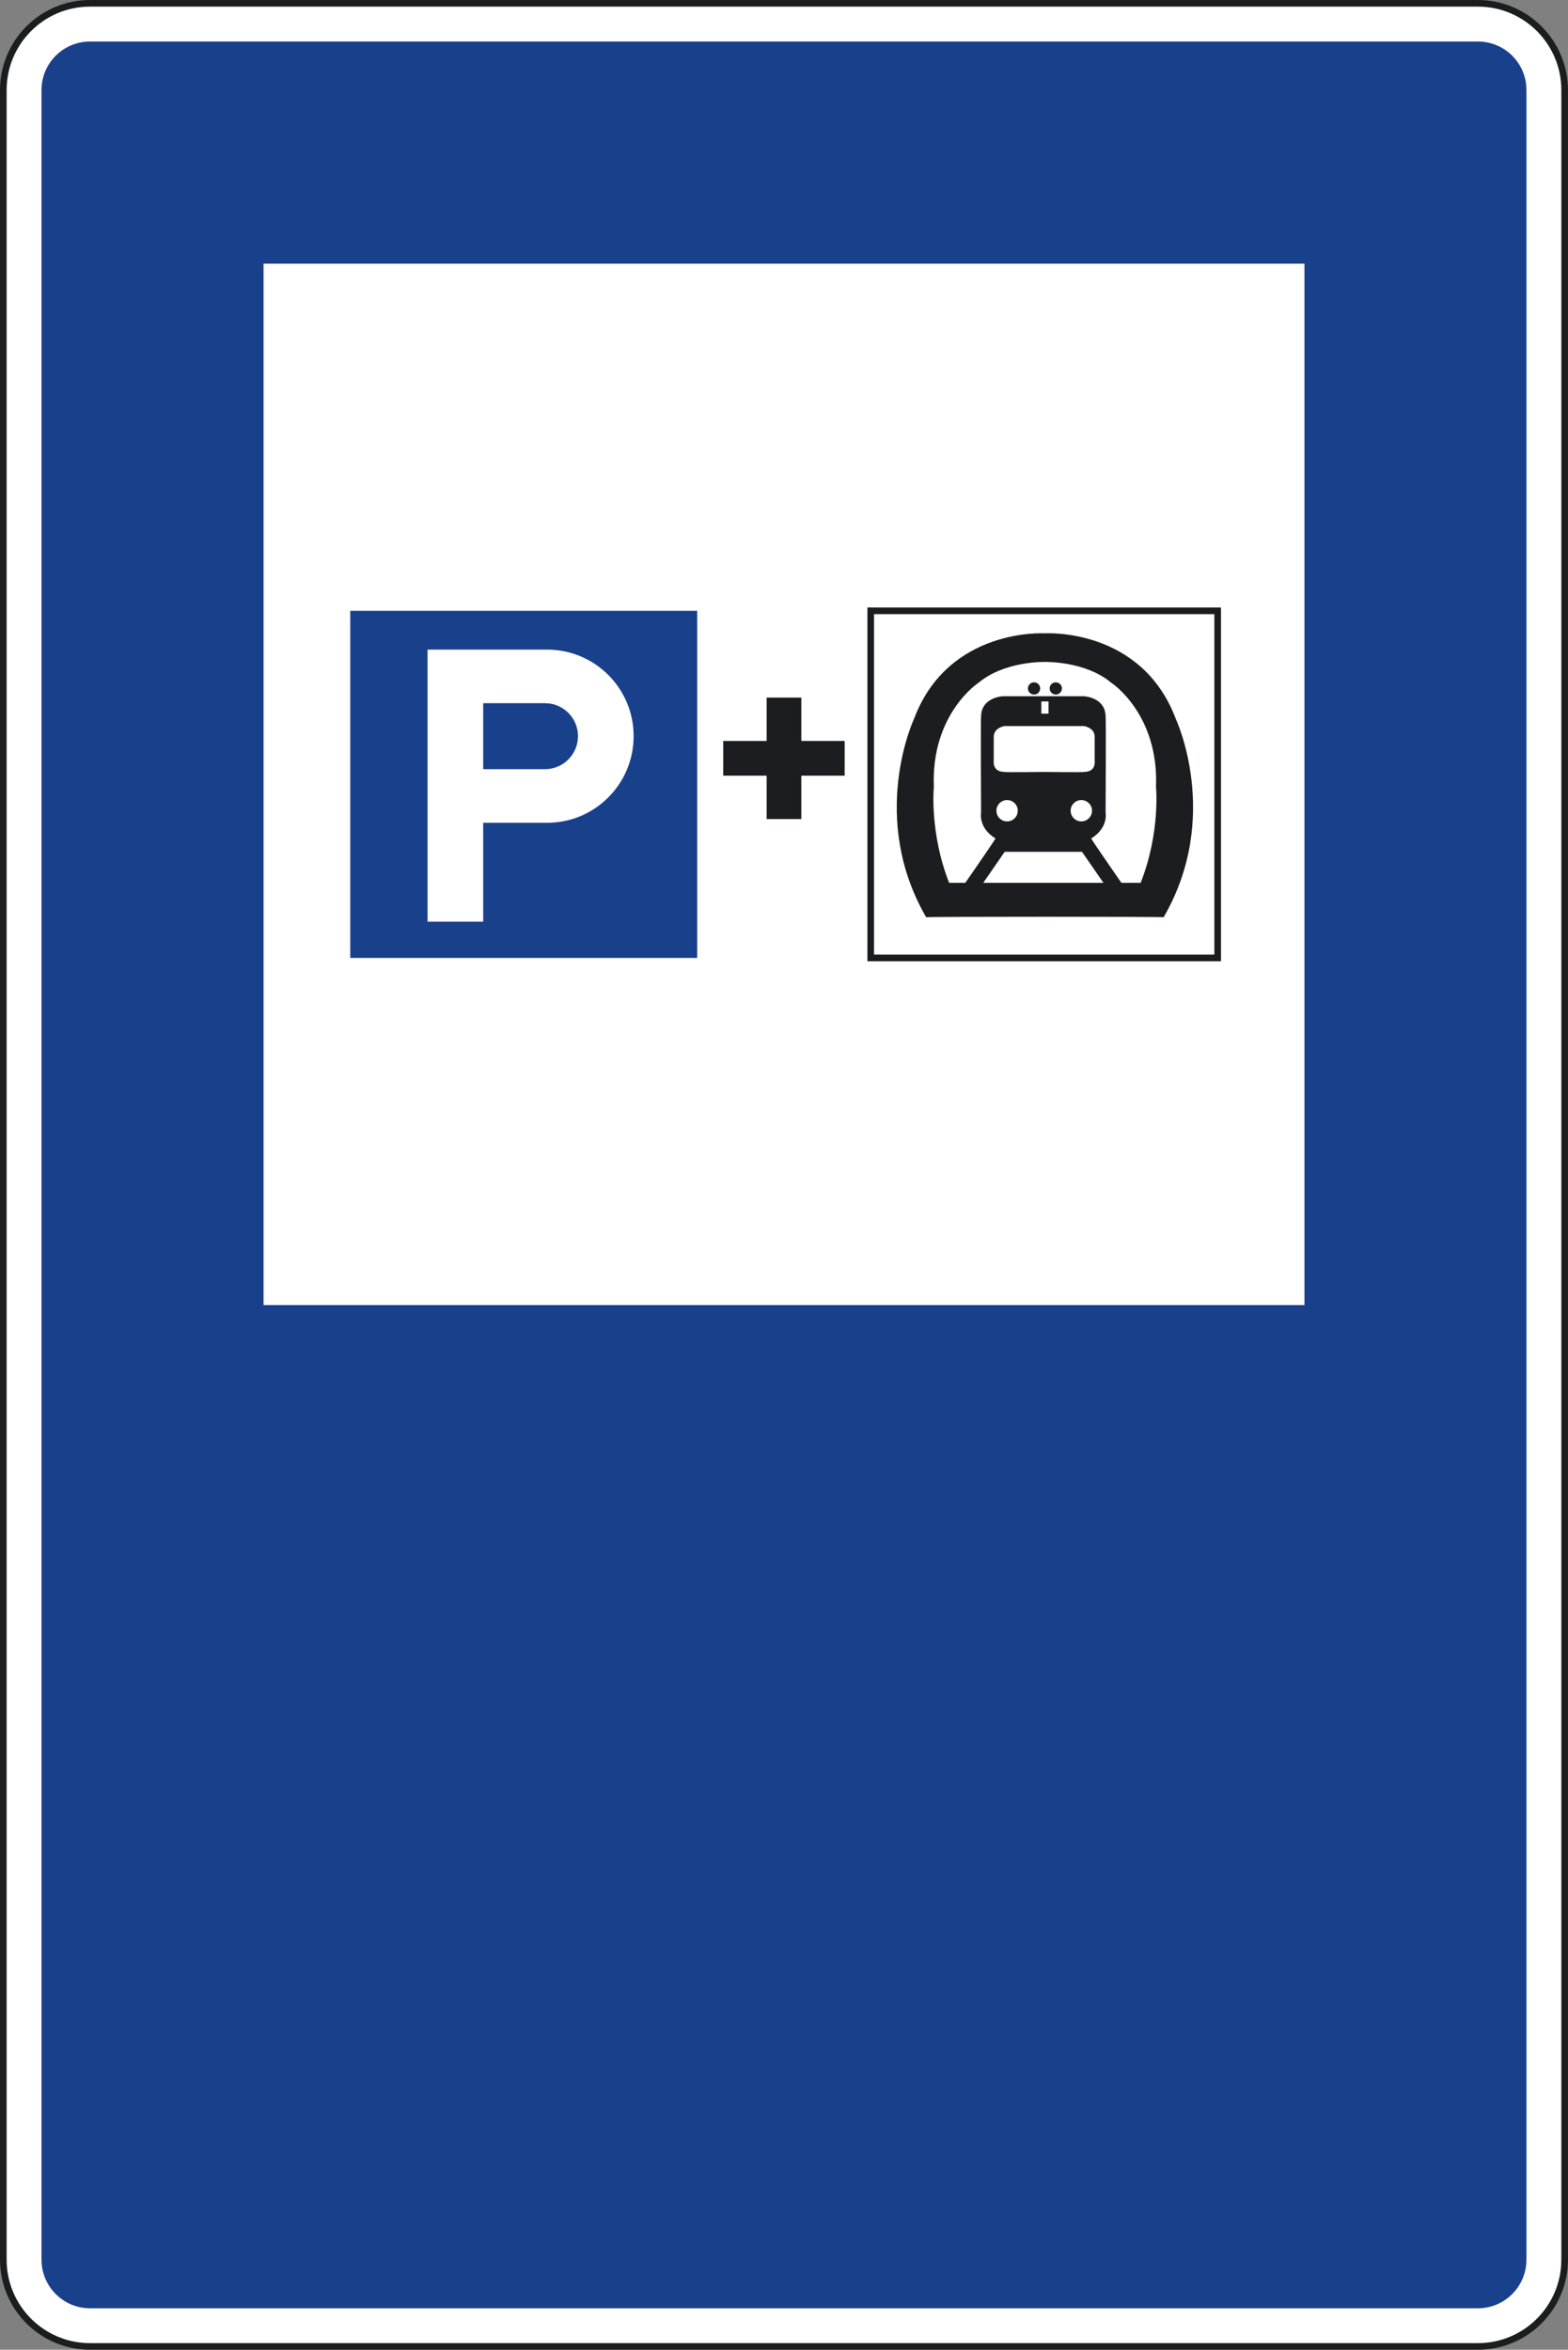 <?xml version="1.0" encoding="UTF-8" standalone="no"?>
<!-- Created with Inkscape (http://www.inkscape.org/) -->

<svg
   xmlns:dc="http://purl.org/dc/elements/1.1/"
   xmlns:cc="http://creativecommons.org/ns#"
   xmlns:rdf="http://www.w3.org/1999/02/22-rdf-syntax-ns#"
   xmlns:svg="http://www.w3.org/2000/svg"
   xmlns="http://www.w3.org/2000/svg"
   version="1.2"
   width="189.375"
   height="283.656"
   id="svg2">
  <rect width="100%" height="100%" fill="#808080" stroke="none"/>
  <defs
     id="defs3111" />
  <g
     id="g3136">
    <path
       d="m 188.97,272.775 c 0,5.789 -4.691,10.48 -10.48,10.48 H 10.875 C 5.092,283.255 0.4,278.564 0.4,272.775 V 10.876 C 0.4,5.091 5.091,0.4 10.875,0.4 H 178.49 c 5.789,0 10.48,4.691 10.48,10.477 v 261.898 z"
       id="path3071"
       style="fill:#ffffff" />
    <path
       d="m 188.97,272.775 c 0,5.789 -4.691,10.48 -10.48,10.48 H 10.875 C 5.092,283.255 0.4,278.564 0.4,272.775 V 10.876 C 0.4,5.091 5.091,0.4 10.875,0.4 H 178.49 c 5.789,0 10.48,4.691 10.48,10.477 v 261.898 z"
       id="path3073"
       style="fill:none;stroke:#1c1d20;stroke-width:0.8;stroke-miterlimit:3.864" />
    <path
       d="m 184.357,10.876 c 0,-3.246 -2.621,-5.863 -5.867,-5.863 H 10.875 c -3.24,0 -5.863,2.617 -5.863,5.863 v 261.898 c 0,3.242 2.623,5.875 5.863,5.875 H 178.49 c 3.246,0 5.867,-2.633 5.867,-5.875 V 10.876"
       id="path3075"
       style="fill:#19408b" />
    <path
       d="m 31.832,157.541 m 125.712,0 H 31.832 V 31.83 h 125.713 v 125.711 z"
       id="path3077"
       style="fill:#ffffff" />
    <path
       d="m 92.591,98.876 m 4.188,0 H 92.591 V 84.212 h 4.188 v 14.664 z"
       id="path3079"
       style="fill:#1c1d20" />
    <path
       d="m 87.351,93.638 m 14.662,0 H 87.349 v -4.195 h 14.664 v 4.195 z"
       id="path3081"
       style="fill:#1c1d20" />
    <path
       d="m 42.302,115.638 m 41.905,0 H 42.302 V 73.736 h 41.904 v 41.902 z"
       id="path3083"
       style="fill:#19408b" />
    <path
       d="m 51.638,78.419 h 14.434 c 5.775,0 10.455,4.676 10.455,10.445 0,5.781 -4.68,10.461 -10.455,10.461 h -7.713 v 11.938 H 51.638 V 78.419"
       id="path3085"
       style="fill:#ffffff" />
    <path
       d="m 58.359,84.888 h 7.465 c 2.195,0 3.982,1.781 3.982,3.977 0,2.199 -1.787,3.988 -3.982,3.988 h -7.465 v -7.965"
       id="path3087"
       style="fill:#19408b" />
    <path
       d="m 105.162,73.736 41.902,0 0,41.902 -41.902,0 z"
       id="rect3089"
       style="fill:none;stroke:#1c1d20;stroke-width:0.8;stroke-miterlimit:3.864" />
    <path
       d="m 140.537,110.728 c 7.023,-12.102 1.477,-23.926 1.477,-23.926 -4.156,-11.086 -15.813,-10.348 -15.813,-10.348 0,0 -11.664,-0.738 -15.82,10.348 0,0 -5.539,11.824 1.477,23.926 -0.001,-0.082 28.679,-0.082 28.679,0"
       id="path3091"
       style="fill:#1c1d20" />
    <path
       d="m 137.763,106.572 c 2.406,-6.098 1.852,-11.641 1.852,-11.551 0.367,-8.871 -5.453,-12.652 -5.359,-12.563 -3.145,-2.68 -8.055,-2.551 -8.055,-2.551 0,0 -4.914,-0.129 -8.059,2.551 0.094,-0.09 -5.727,3.691 -5.355,12.563 0,-0.09 -0.555,5.453 1.844,11.551 h 23.132"
       id="path3093"
       style="fill:#ffffff" />
    <path
       d="m 121.095,84.048 c 0,0 -2.605,0.125 -2.605,2.477 -0.059,-0.063 0,11.59 0,11.59 0,0 -0.371,1.797 1.734,3.098 0,0.129 -3.961,5.824 -3.961,5.824 h 2.168 l 2.91,-4.211 h 9.336 l 2.914,4.211 h 2.168 c 0,0 -3.965,-5.695 -3.965,-5.824 2.105,-1.301 1.734,-3.098 1.734,-3.098 0,0 0.063,-11.652 0,-11.59 0,-2.352 -2.602,-2.477 -2.602,-2.477 h -9.831"
       id="path3095"
       style="fill:#1c1d20;fill-rule:evenodd" />
    <path
       d="m 124.146,83.103 c 0,-0.406 0.332,-0.734 0.742,-0.734 0.406,0 0.738,0.328 0.738,0.734 0,0.414 -0.332,0.742 -0.738,0.742 -0.41,0 -0.742,-0.328 -0.742,-0.742"
       id="path3097"
       style="fill:#1c1d20" />
    <path
       d="m 126.771,83.103 c 0,-0.406 0.332,-0.734 0.742,-0.734 0.406,0 0.738,0.328 0.738,0.734 0,0.414 -0.332,0.742 -0.738,0.742 -0.41,0 -0.742,-0.328 -0.742,-0.742"
       id="path3099"
       style="fill:#1c1d20" />
    <path
       d="m 126.119,87.646 h -4.793 c 0,0 -1.305,0.184 -1.305,1.297 v 2.945 c 0,0 -0.188,1.297 1.305,1.297 0,0.063 4.793,0 4.793,0 0,0 4.789,0.063 4.789,0 1.488,0 1.301,-1.297 1.301,-1.297 v -2.945 c 0,-1.113 -1.301,-1.297 -1.301,-1.297 h -4.789"
       id="path3101"
       style="fill:#ffffff;fill-rule:evenodd" />
    <path
       d="m 120.341,97.865 c 0,-0.703 0.582,-1.285 1.293,-1.285 0.707,0 1.289,0.582 1.289,1.285 0,0.715 -0.582,1.293 -1.289,1.293 -0.711,0 -1.293,-0.578 -1.293,-1.293"
       id="path3103"
       style="fill:#ffffff" />
    <path
       d="m 129.306,97.865 c 0,-0.703 0.582,-1.285 1.293,-1.285 0.707,0 1.289,0.582 1.289,1.285 0,0.715 -0.582,1.293 -1.289,1.293 -0.711,0 -1.293,-0.578 -1.293,-1.293"
       id="path3105"
       style="fill:#ffffff" />
    <path
       d="m 126.201,86.15 0,-1.477"
       id="line3107"
       style="fill:none;stroke:#ffffff;stroke-width:0.868;stroke-miterlimit:3.864" />
  </g>
</svg>
